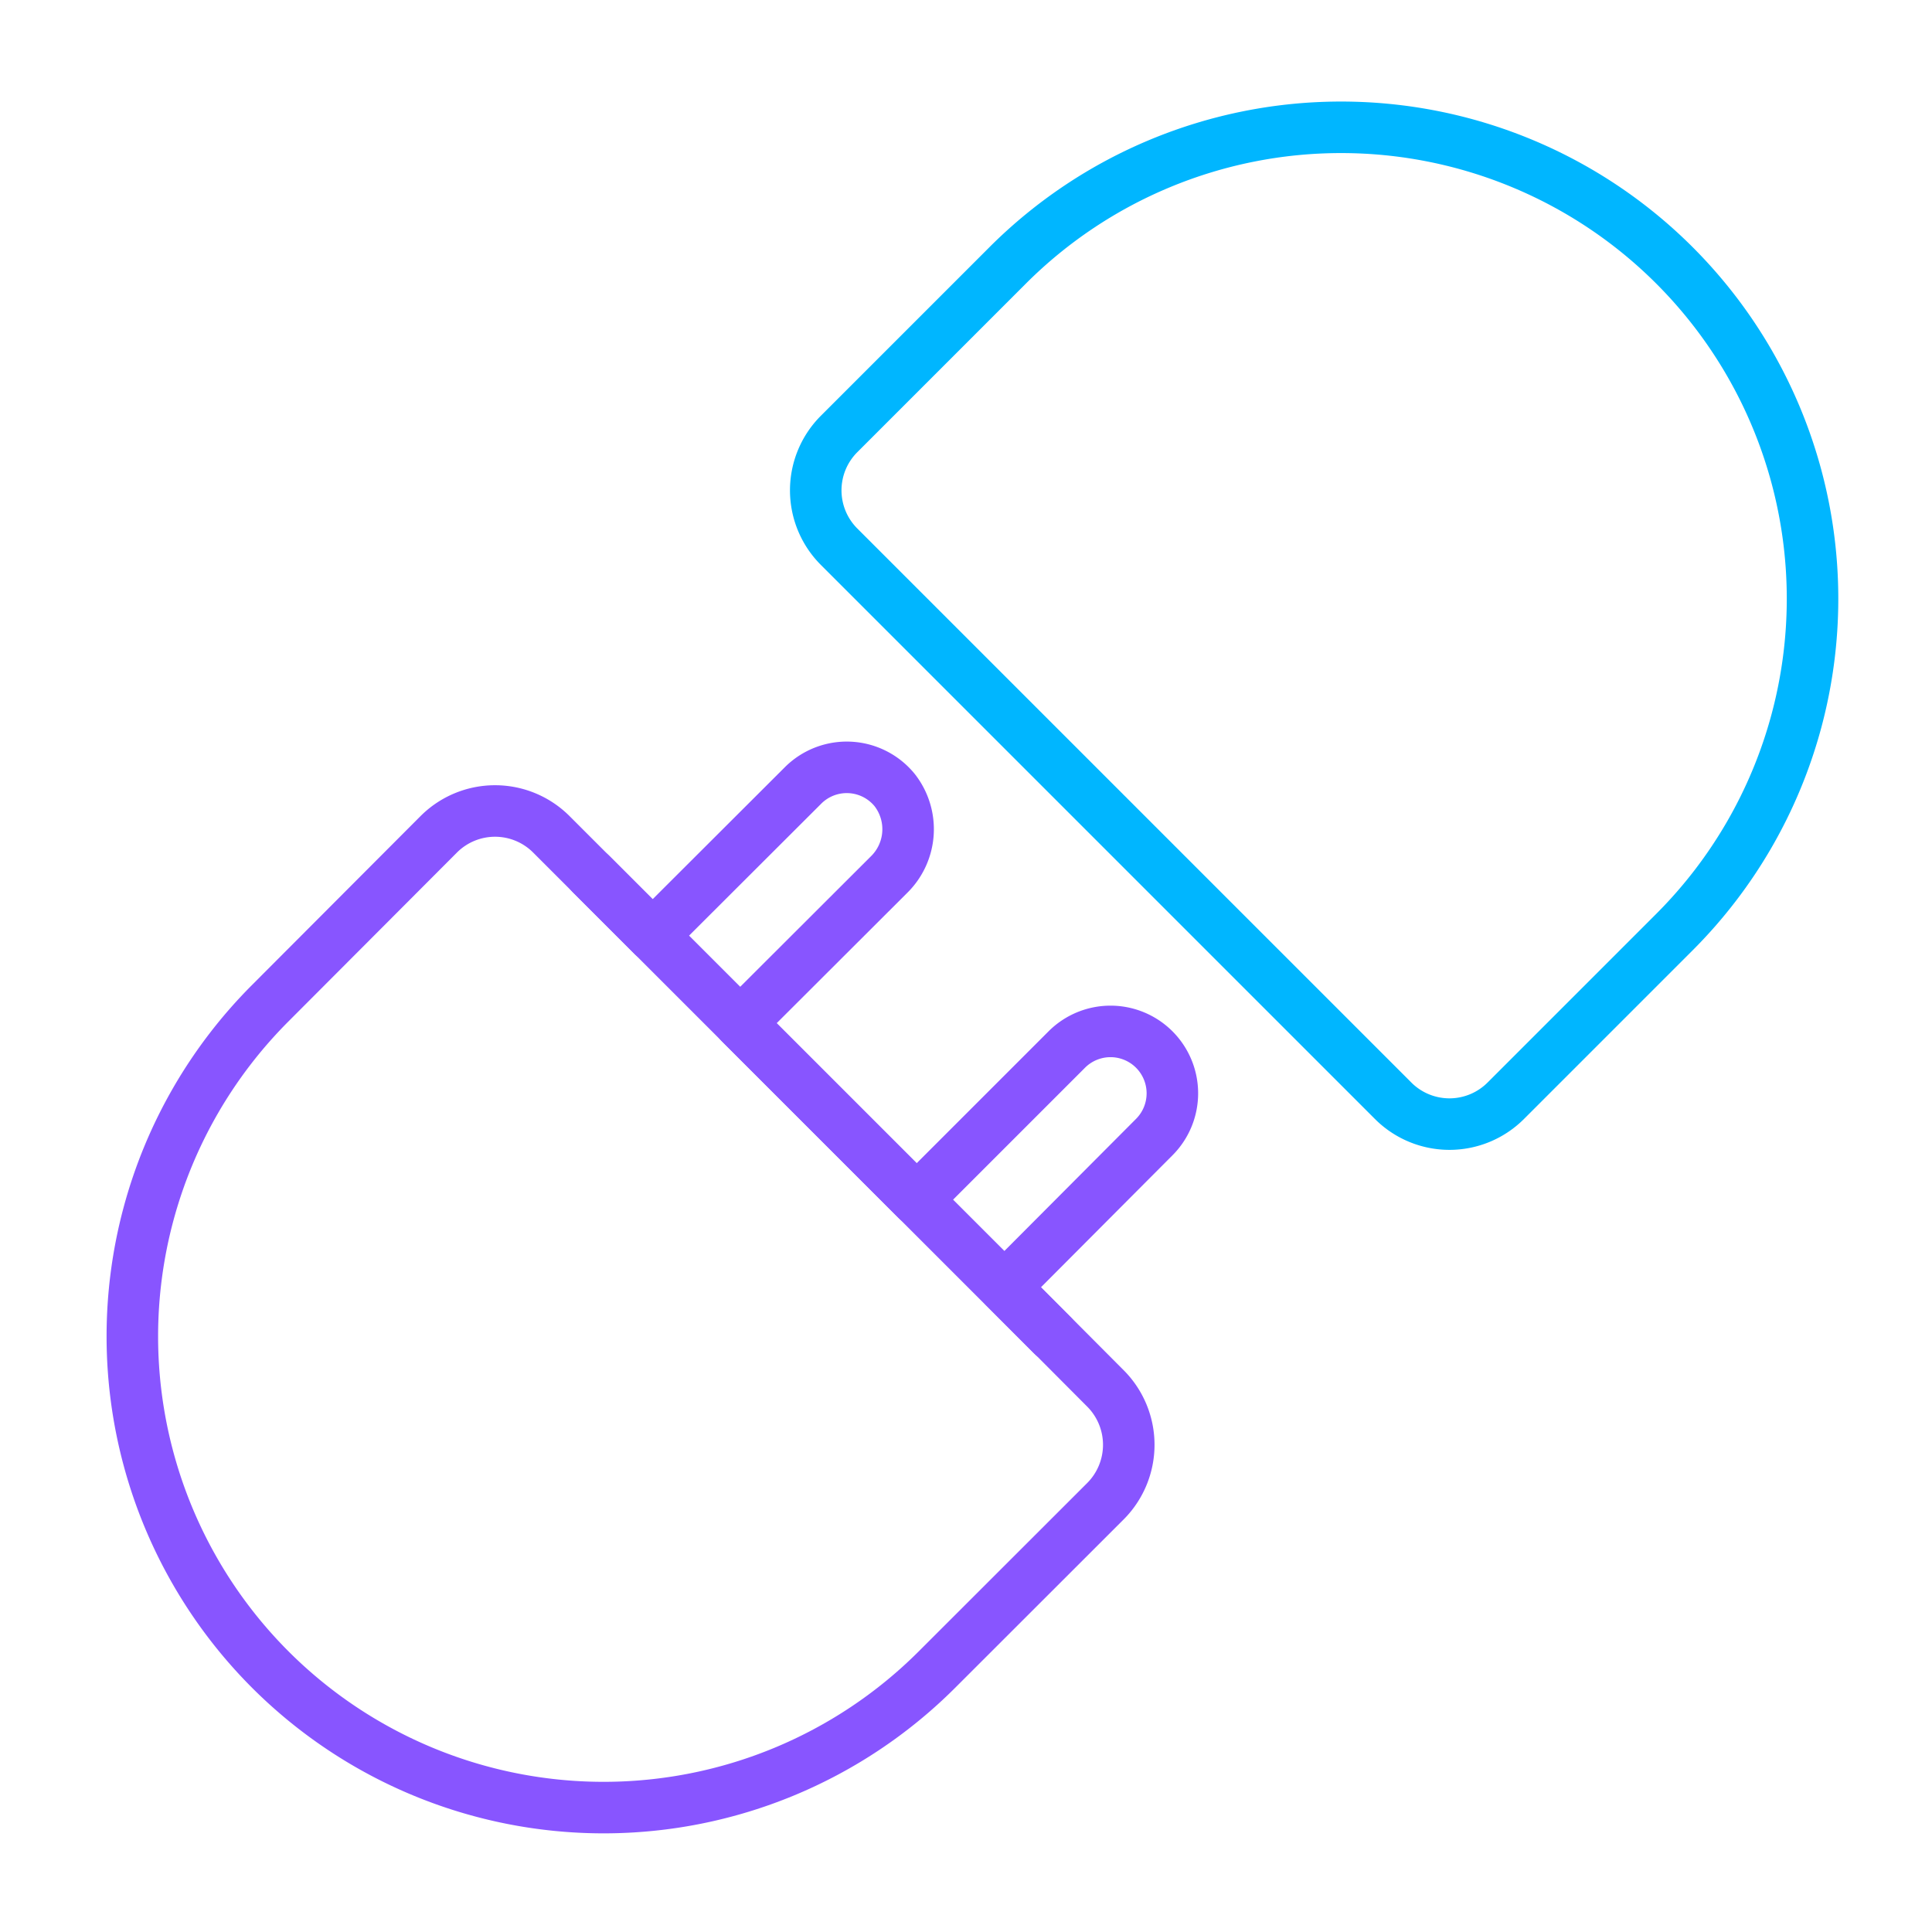 <svg id="Layer_1" data-name="Layer 1" xmlns="http://www.w3.org/2000/svg" viewBox="0 0 150 150"><defs><style>.cls-1,.cls-2{fill:none;stroke-linecap:round;stroke-linejoin:round;stroke-width:4px;}.cls-1{stroke:#00b6ff;}.cls-2{stroke:#85f;}</style></defs><path class="cls-1" d="M130,72.37,116.91,85.46a6.18,6.18,0,0,1-8.75,0l-30.7-30.7L65.14,42.44a6.19,6.19,0,0,1,0-8.74l13.1-13.1a36.61,36.61,0,0,1,51.76,0h0A36.6,36.6,0,0,1,130,72.37Z"/><path class="cls-2" d="M72.73,129.64l13.1-13.09a6.2,6.2,0,0,0,0-8.75L78,99.94,89.62,88.28a4.81,4.81,0,0,0,0-6.79h0a4.8,4.8,0,0,0-6.8,0L71.17,93.14l-13.7-13.7L69,67.93a4.94,4.94,0,0,0,.46-6.59A4.8,4.8,0,0,0,62.33,61L50.67,72.64l-7.86-7.86a6.18,6.18,0,0,0-8.75,0L21,77.87a36.6,36.6,0,0,0,0,51.77h0A36.61,36.61,0,0,0,72.73,129.64Z"/><line class="cls-2" x1="45.89" y1="67.86" x2="81.72" y2="103.69"/></svg>